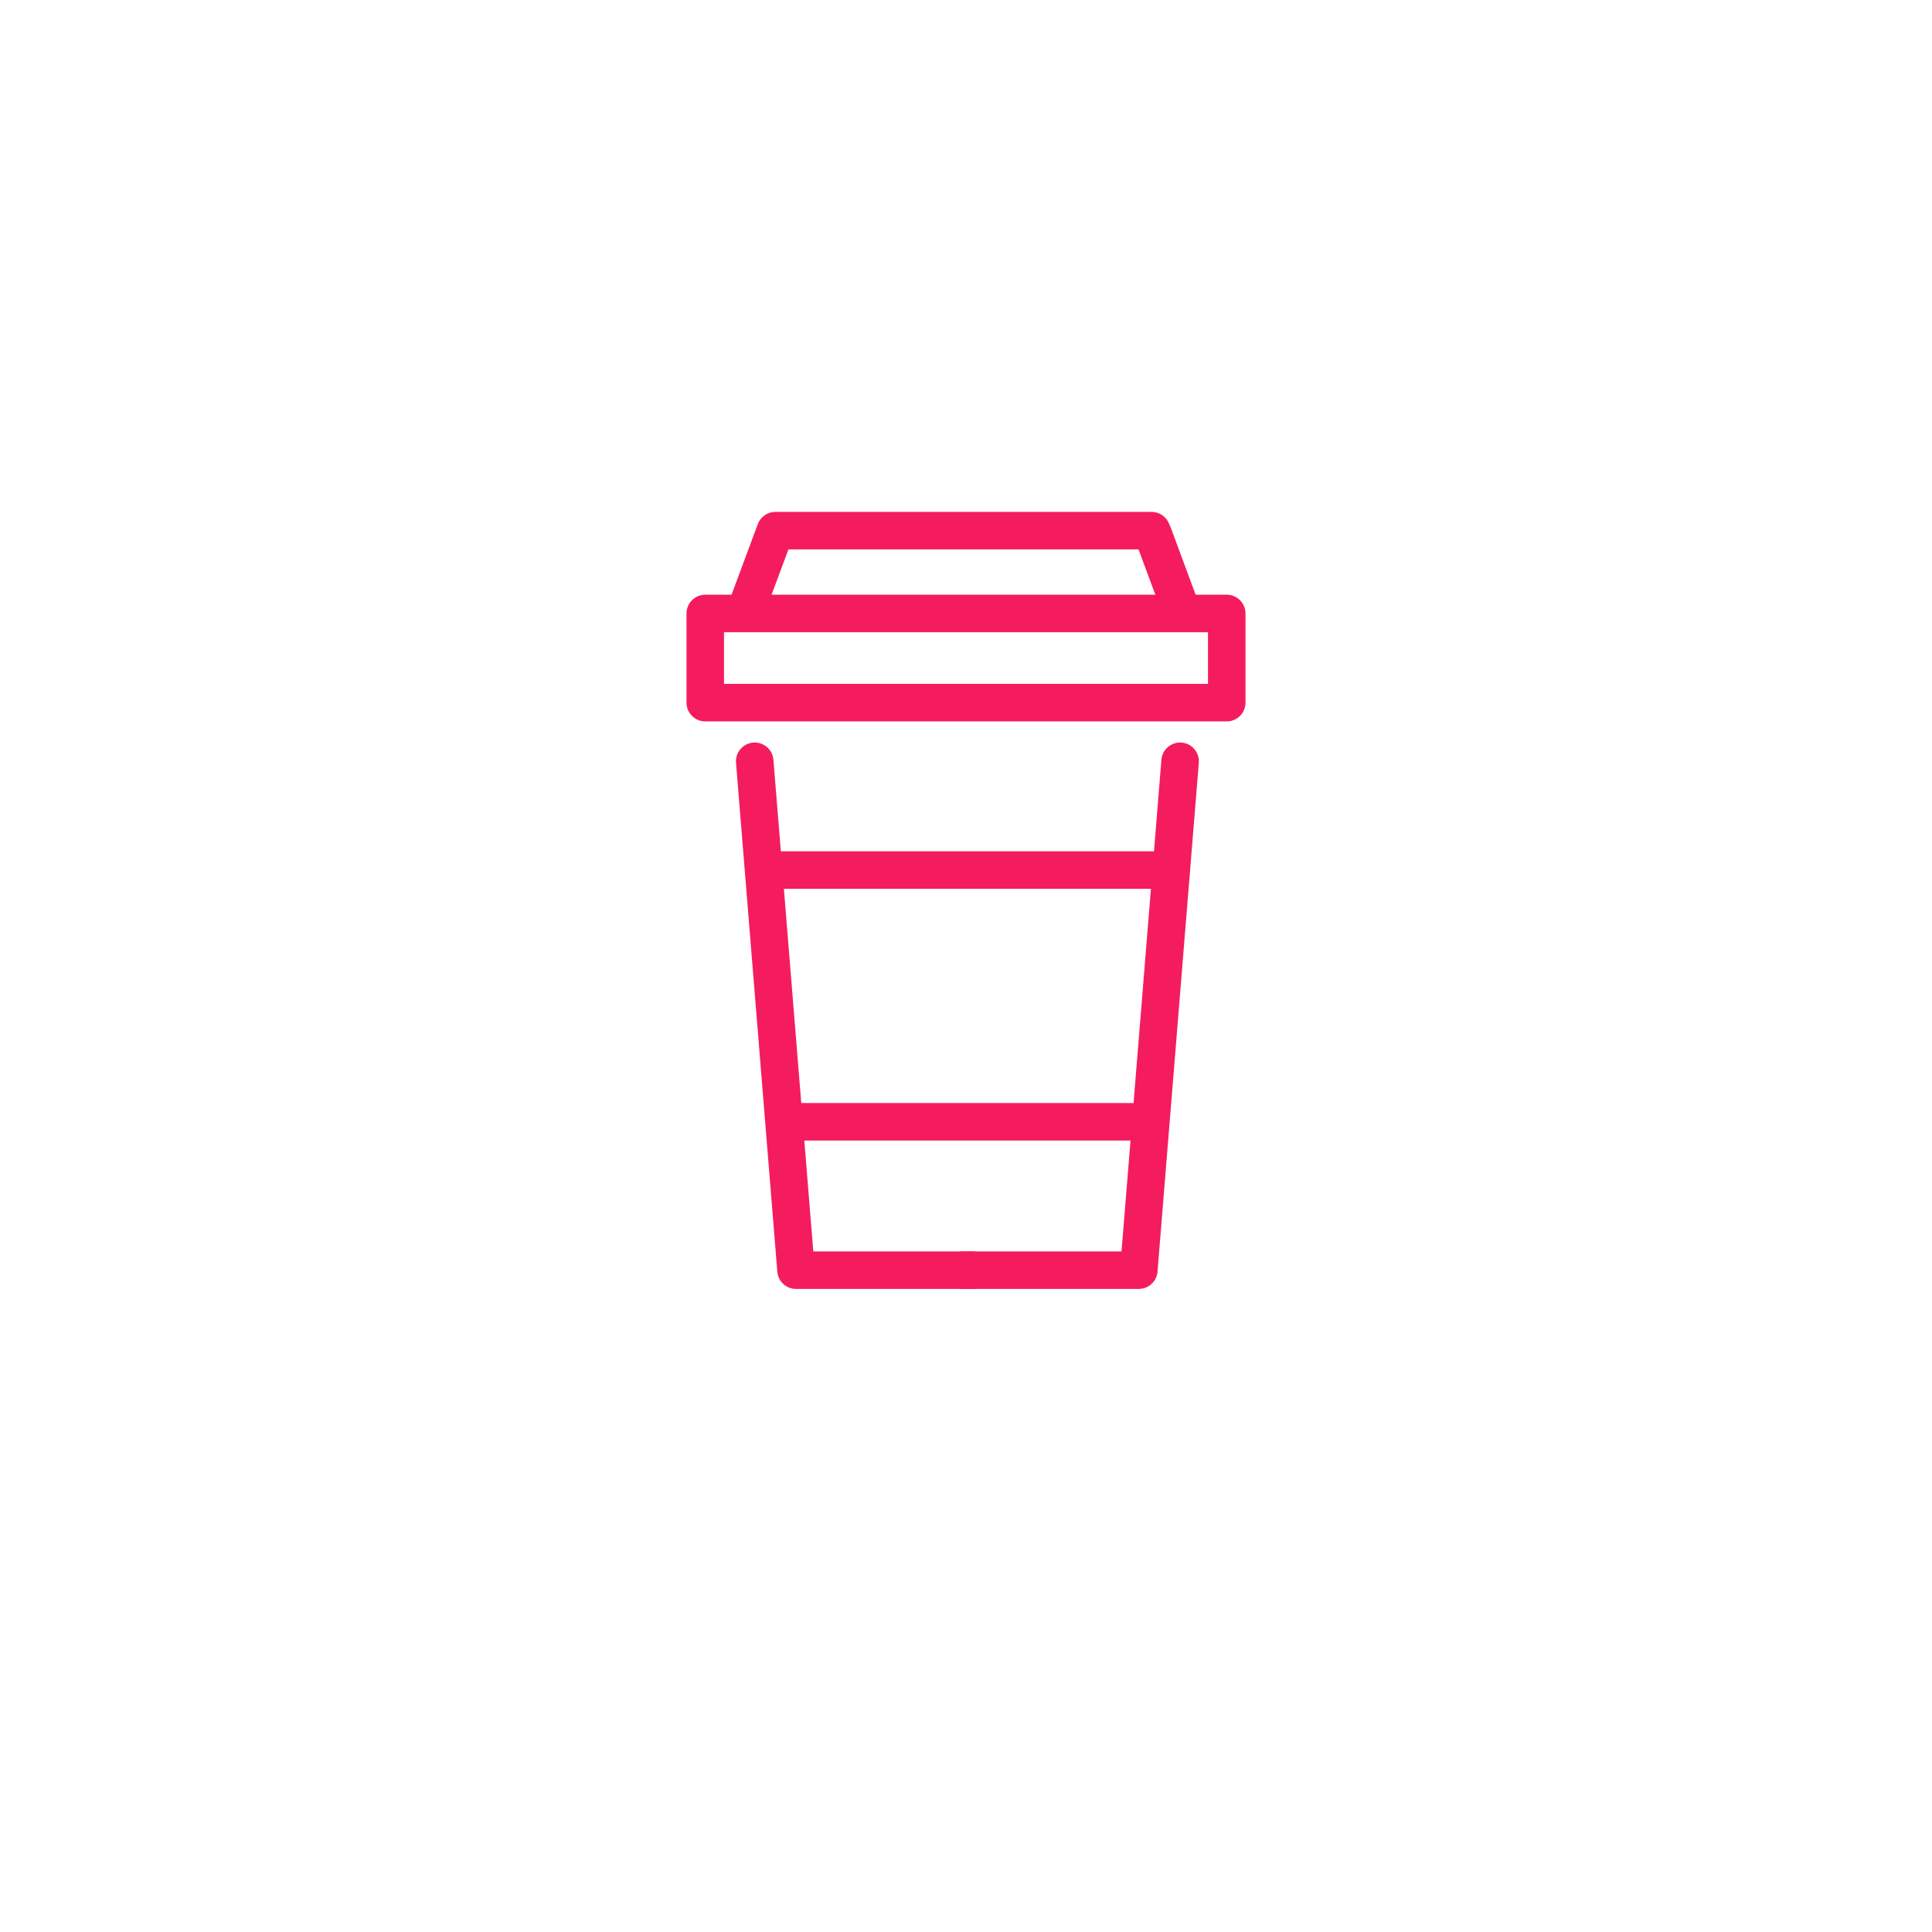 <?xml version="1.0" encoding="UTF-8" standalone="no"?>
<svg xmlns="http://www.w3.org/2000/svg" fill="none" height="103" viewBox="0 0 103 103" width="103">
<g filter="url(#filter0_d_5887_19677)">
<circle cx="51.5" cy="48.004" fill="white" r="45"/>
</g>
<path clip-rule="evenodd" d="M40.155 39.589C40.706 39.545 41.188 39.955 41.233 40.505L43.359 66.716H51.799C52.352 66.716 52.799 67.164 52.799 67.716C52.799 68.269 52.352 68.716 51.799 68.716H42.437C41.916 68.716 41.483 68.316 41.441 67.797L39.239 40.667C39.194 40.116 39.605 39.634 40.155 39.589Z" fill="#F41C5E" fill-rule="evenodd"/>
<path clip-rule="evenodd" d="M36.599 32.706C36.599 32.154 37.047 31.706 37.599 31.706H65.401C65.953 31.706 66.401 32.154 66.401 32.706V37.46C66.401 38.012 65.953 38.46 65.401 38.46H37.599C37.047 38.46 36.599 38.012 36.599 37.46V32.706ZM38.599 33.706V36.46H64.401V33.706H38.599Z" fill="#F41C5E" fill-rule="evenodd"/>
<path clip-rule="evenodd" d="M61.155 27.601C61.673 27.41 62.248 27.676 62.438 28.194L63.733 31.714C63.923 32.232 63.657 32.807 63.139 32.998C62.621 33.188 62.046 32.923 61.855 32.404L60.561 28.884C60.371 28.366 60.636 27.791 61.155 27.601Z" fill="#F41C5E" fill-rule="evenodd"/>
<path clip-rule="evenodd" d="M39.744 46.386C39.744 45.834 40.192 45.386 40.744 45.386H62.431C62.984 45.386 63.431 45.834 63.431 46.386C63.431 46.938 62.984 47.386 62.431 47.386H40.744C40.192 47.386 39.744 46.938 39.744 46.386Z" fill="#F41C5E" fill-rule="evenodd"/>
<path clip-rule="evenodd" d="M40.923 59.806C40.923 59.253 41.371 58.806 41.923 58.806H61.252C61.804 58.806 62.252 59.253 62.252 59.806C62.252 60.358 61.804 60.806 61.252 60.806H41.923C41.371 60.806 40.923 60.358 40.923 59.806Z" fill="#F41C5E" fill-rule="evenodd"/>
<path clip-rule="evenodd" d="M40.4 27.943C40.545 27.551 40.919 27.291 41.337 27.291H61.397C61.815 27.291 62.188 27.55 62.334 27.942L63.943 32.254C64.136 32.771 63.873 33.347 63.355 33.54C62.838 33.733 62.262 33.47 62.069 32.953L60.703 29.291H42.032L40.672 32.952C40.479 33.469 39.904 33.733 39.386 33.54C38.868 33.348 38.604 32.772 38.797 32.255L40.4 27.943Z" fill="#F41C5E" fill-rule="evenodd"/>
<path clip-rule="evenodd" d="M62.996 39.589C63.546 39.634 63.956 40.116 63.912 40.667L61.71 67.797C61.668 68.316 61.234 68.716 60.714 68.716H51.352C50.799 68.716 50.352 68.269 50.352 67.716C50.352 67.164 50.799 66.716 51.352 66.716H59.791L61.918 40.505C61.963 39.955 62.445 39.545 62.996 39.589Z" fill="#F41C5E" fill-rule="evenodd"/>
<defs>
<filter color-interpolation-filters="sRGB" filterUnits="userSpaceOnUse" height="102" id="filter0_d_5887_19677" width="102" x="0.5" y="0.004">
<feFlood flood-opacity="0" result="BackgroundImageFix"/>
<feColorMatrix in="SourceAlpha" result="hardAlpha" type="matrix" values="0 0 0 0 0 0 0 0 0 0 0 0 0 0 0 0 0 0 127 0"/>
<feOffset dy="3"/>
<feGaussianBlur stdDeviation="3"/>
<feColorMatrix type="matrix" values="0 0 0 0 0 0 0 0 0 0 0 0 0 0 0 0 0 0 0.161 0"/>
<feBlend in2="BackgroundImageFix" mode="normal" result="effect1_dropShadow_5887_19677"/>
<feBlend in="SourceGraphic" in2="effect1_dropShadow_5887_19677" mode="normal" result="shape"/>
</filter>
</defs>
</svg>
